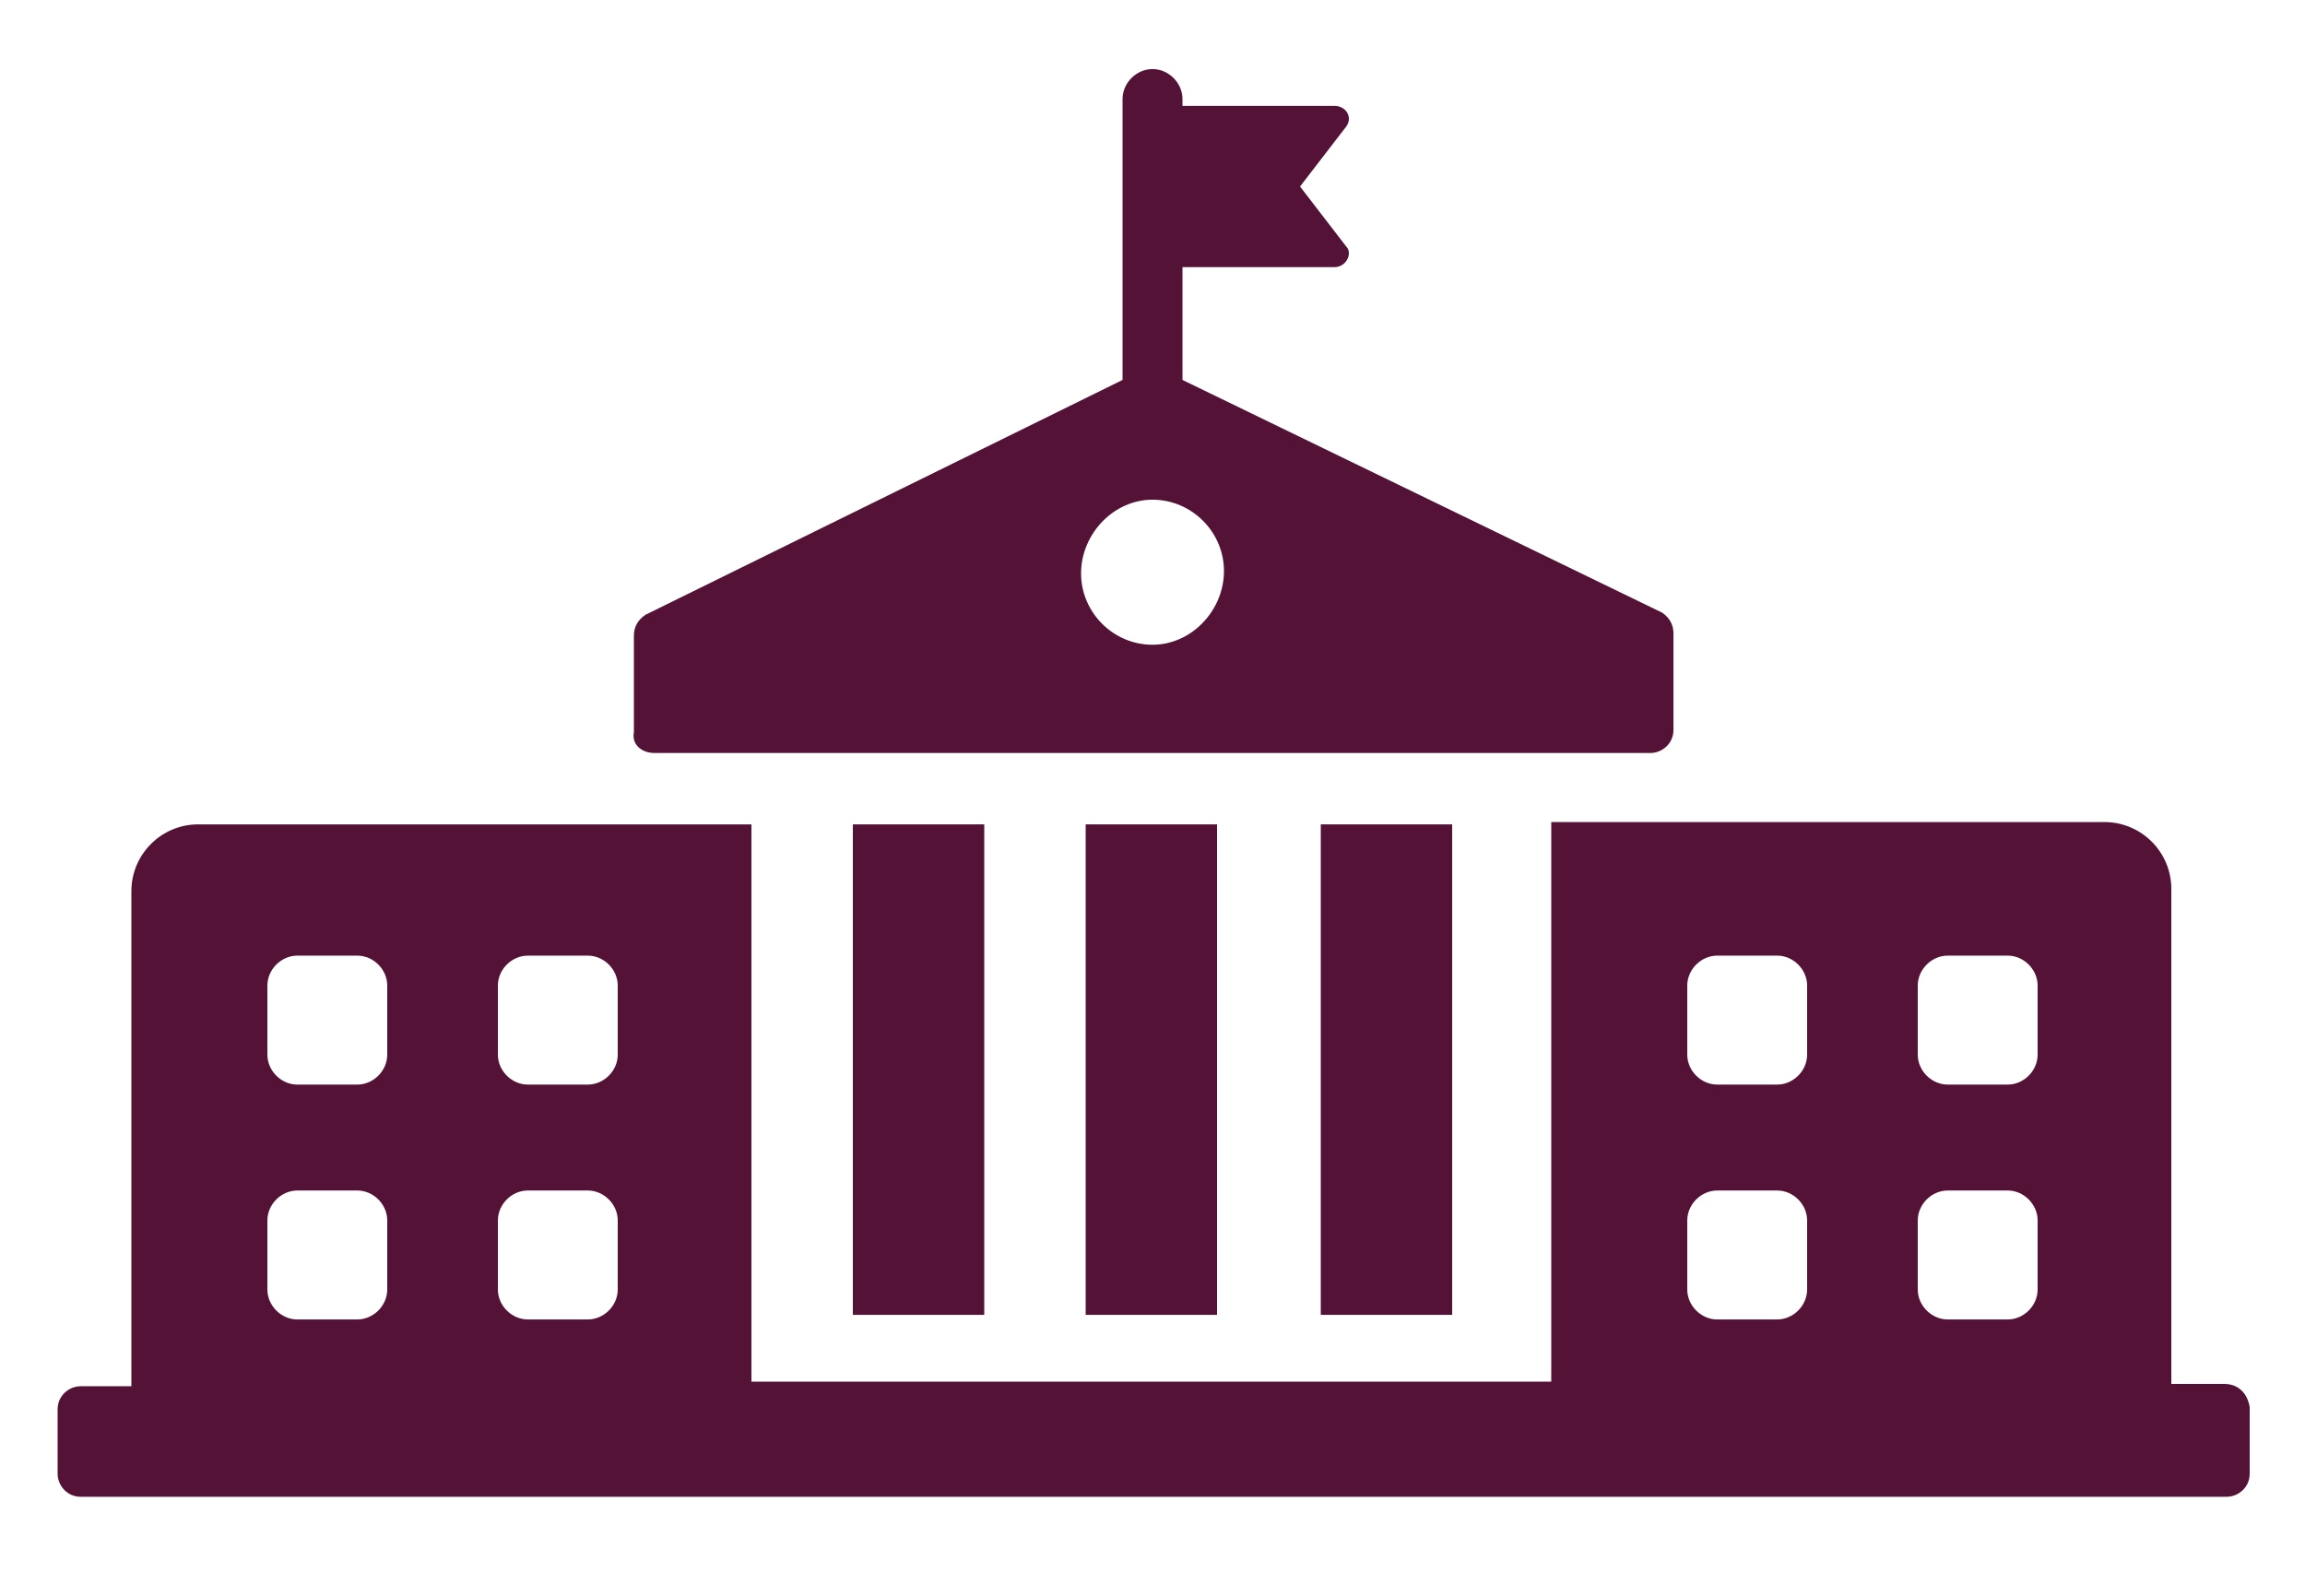 <?xml version="1.0" encoding="UTF-8"?> <svg xmlns="http://www.w3.org/2000/svg" width="156" height="108" viewBox="0 0 156 108" fill="none"><g id="noun-campus-3884267 1"><g id="Layer_1"><g id="Group"><path id="Vector" d="M150.54 93.662H146.952V60.156C146.952 57.662 144.924 55.636 142.428 55.636H104.988V93.507H50.856V55.792H13.416C10.92 55.792 8.892 57.818 8.892 60.312V93.818H5.46C4.68 93.818 3.9 94.442 3.9 95.377V99.74C3.9 100.519 4.524 101.299 5.46 101.299H150.696C151.476 101.299 152.256 100.675 152.256 99.74V95.221C152.1 94.286 151.476 93.662 150.54 93.662ZM26.208 87.273C26.208 88.364 25.272 89.299 24.18 89.299H20.124C19.032 89.299 18.096 88.364 18.096 87.273V82.597C18.096 81.507 19.032 80.571 20.124 80.571H24.18C25.272 80.571 26.208 81.507 26.208 82.597V87.273ZM26.208 71.377C26.208 72.468 25.272 73.403 24.18 73.403H20.124C19.032 73.403 18.096 72.468 18.096 71.377V66.701C18.096 65.61 19.032 64.675 20.124 64.675H24.18C25.272 64.675 26.208 65.61 26.208 66.701V71.377ZM41.808 87.273C41.808 88.364 40.872 89.299 39.78 89.299H35.724C34.632 89.299 33.696 88.364 33.696 87.273V82.597C33.696 81.507 34.632 80.571 35.724 80.571H39.78C40.872 80.571 41.808 81.507 41.808 82.597V87.273ZM41.808 71.377C41.808 72.468 40.872 73.403 39.78 73.403H35.724C34.632 73.403 33.696 72.468 33.696 71.377V66.701C33.696 65.61 34.632 64.675 35.724 64.675H39.78C40.872 64.675 41.808 65.61 41.808 66.701V71.377ZM122.304 87.273C122.304 88.364 121.368 89.299 120.276 89.299H116.22C115.128 89.299 114.192 88.364 114.192 87.273V82.597C114.192 81.507 115.128 80.571 116.22 80.571H120.276C121.368 80.571 122.304 81.507 122.304 82.597V87.273ZM122.304 71.377C122.304 72.468 121.368 73.403 120.276 73.403H116.22C115.128 73.403 114.192 72.468 114.192 71.377V66.701C114.192 65.61 115.128 64.675 116.22 64.675H120.276C121.368 64.675 122.304 65.61 122.304 66.701V71.377ZM137.904 87.273C137.904 88.364 136.968 89.299 135.876 89.299H131.82C130.728 89.299 129.792 88.364 129.792 87.273V82.597C129.792 81.507 130.728 80.571 131.82 80.571H135.876C136.968 80.571 137.904 81.507 137.904 82.597V87.273ZM137.904 71.377C137.904 72.468 136.968 73.403 135.876 73.403H131.82C130.728 73.403 129.792 72.468 129.792 71.377V66.701C129.792 65.61 130.728 64.675 131.82 64.675H135.876C136.968 64.675 137.904 65.61 137.904 66.701V71.377Z" fill="#541236"></path><path id="Vector_2" d="M98.281 55.792H89.389V88.987H98.281V55.792Z" fill="#541236"></path><path id="Vector_3" d="M82.369 55.792H73.477V88.987H82.369V55.792Z" fill="#541236"></path><path id="Vector_4" d="M66.613 55.792H57.721V88.987H66.613V55.792Z" fill="#541236"></path><path id="Vector_5" d="M44.305 50.961H111.697C112.477 50.961 113.257 50.338 113.257 49.403V42.857C113.257 42.234 112.945 41.766 112.477 41.455L80.029 25.714V18.078H90.325C91.105 18.078 91.573 17.143 91.105 16.675L87.985 12.623L91.105 8.571C91.573 7.948 91.105 7.169 90.325 7.169H80.029V6.701C80.029 5.61 79.093 4.675 78.001 4.675C76.909 4.675 75.973 5.61 75.973 6.701V25.714L43.681 41.61C43.213 41.922 42.901 42.39 42.901 43.013V49.558C42.745 50.338 43.369 50.961 44.305 50.961ZM78.001 33.818C80.653 33.818 82.837 36 82.837 38.649C82.837 41.299 80.653 43.636 78.001 43.636C75.349 43.636 73.165 41.455 73.165 38.805C73.165 36.156 75.349 33.818 78.001 33.818Z" fill="#541236"></path></g></g></g></svg> 
